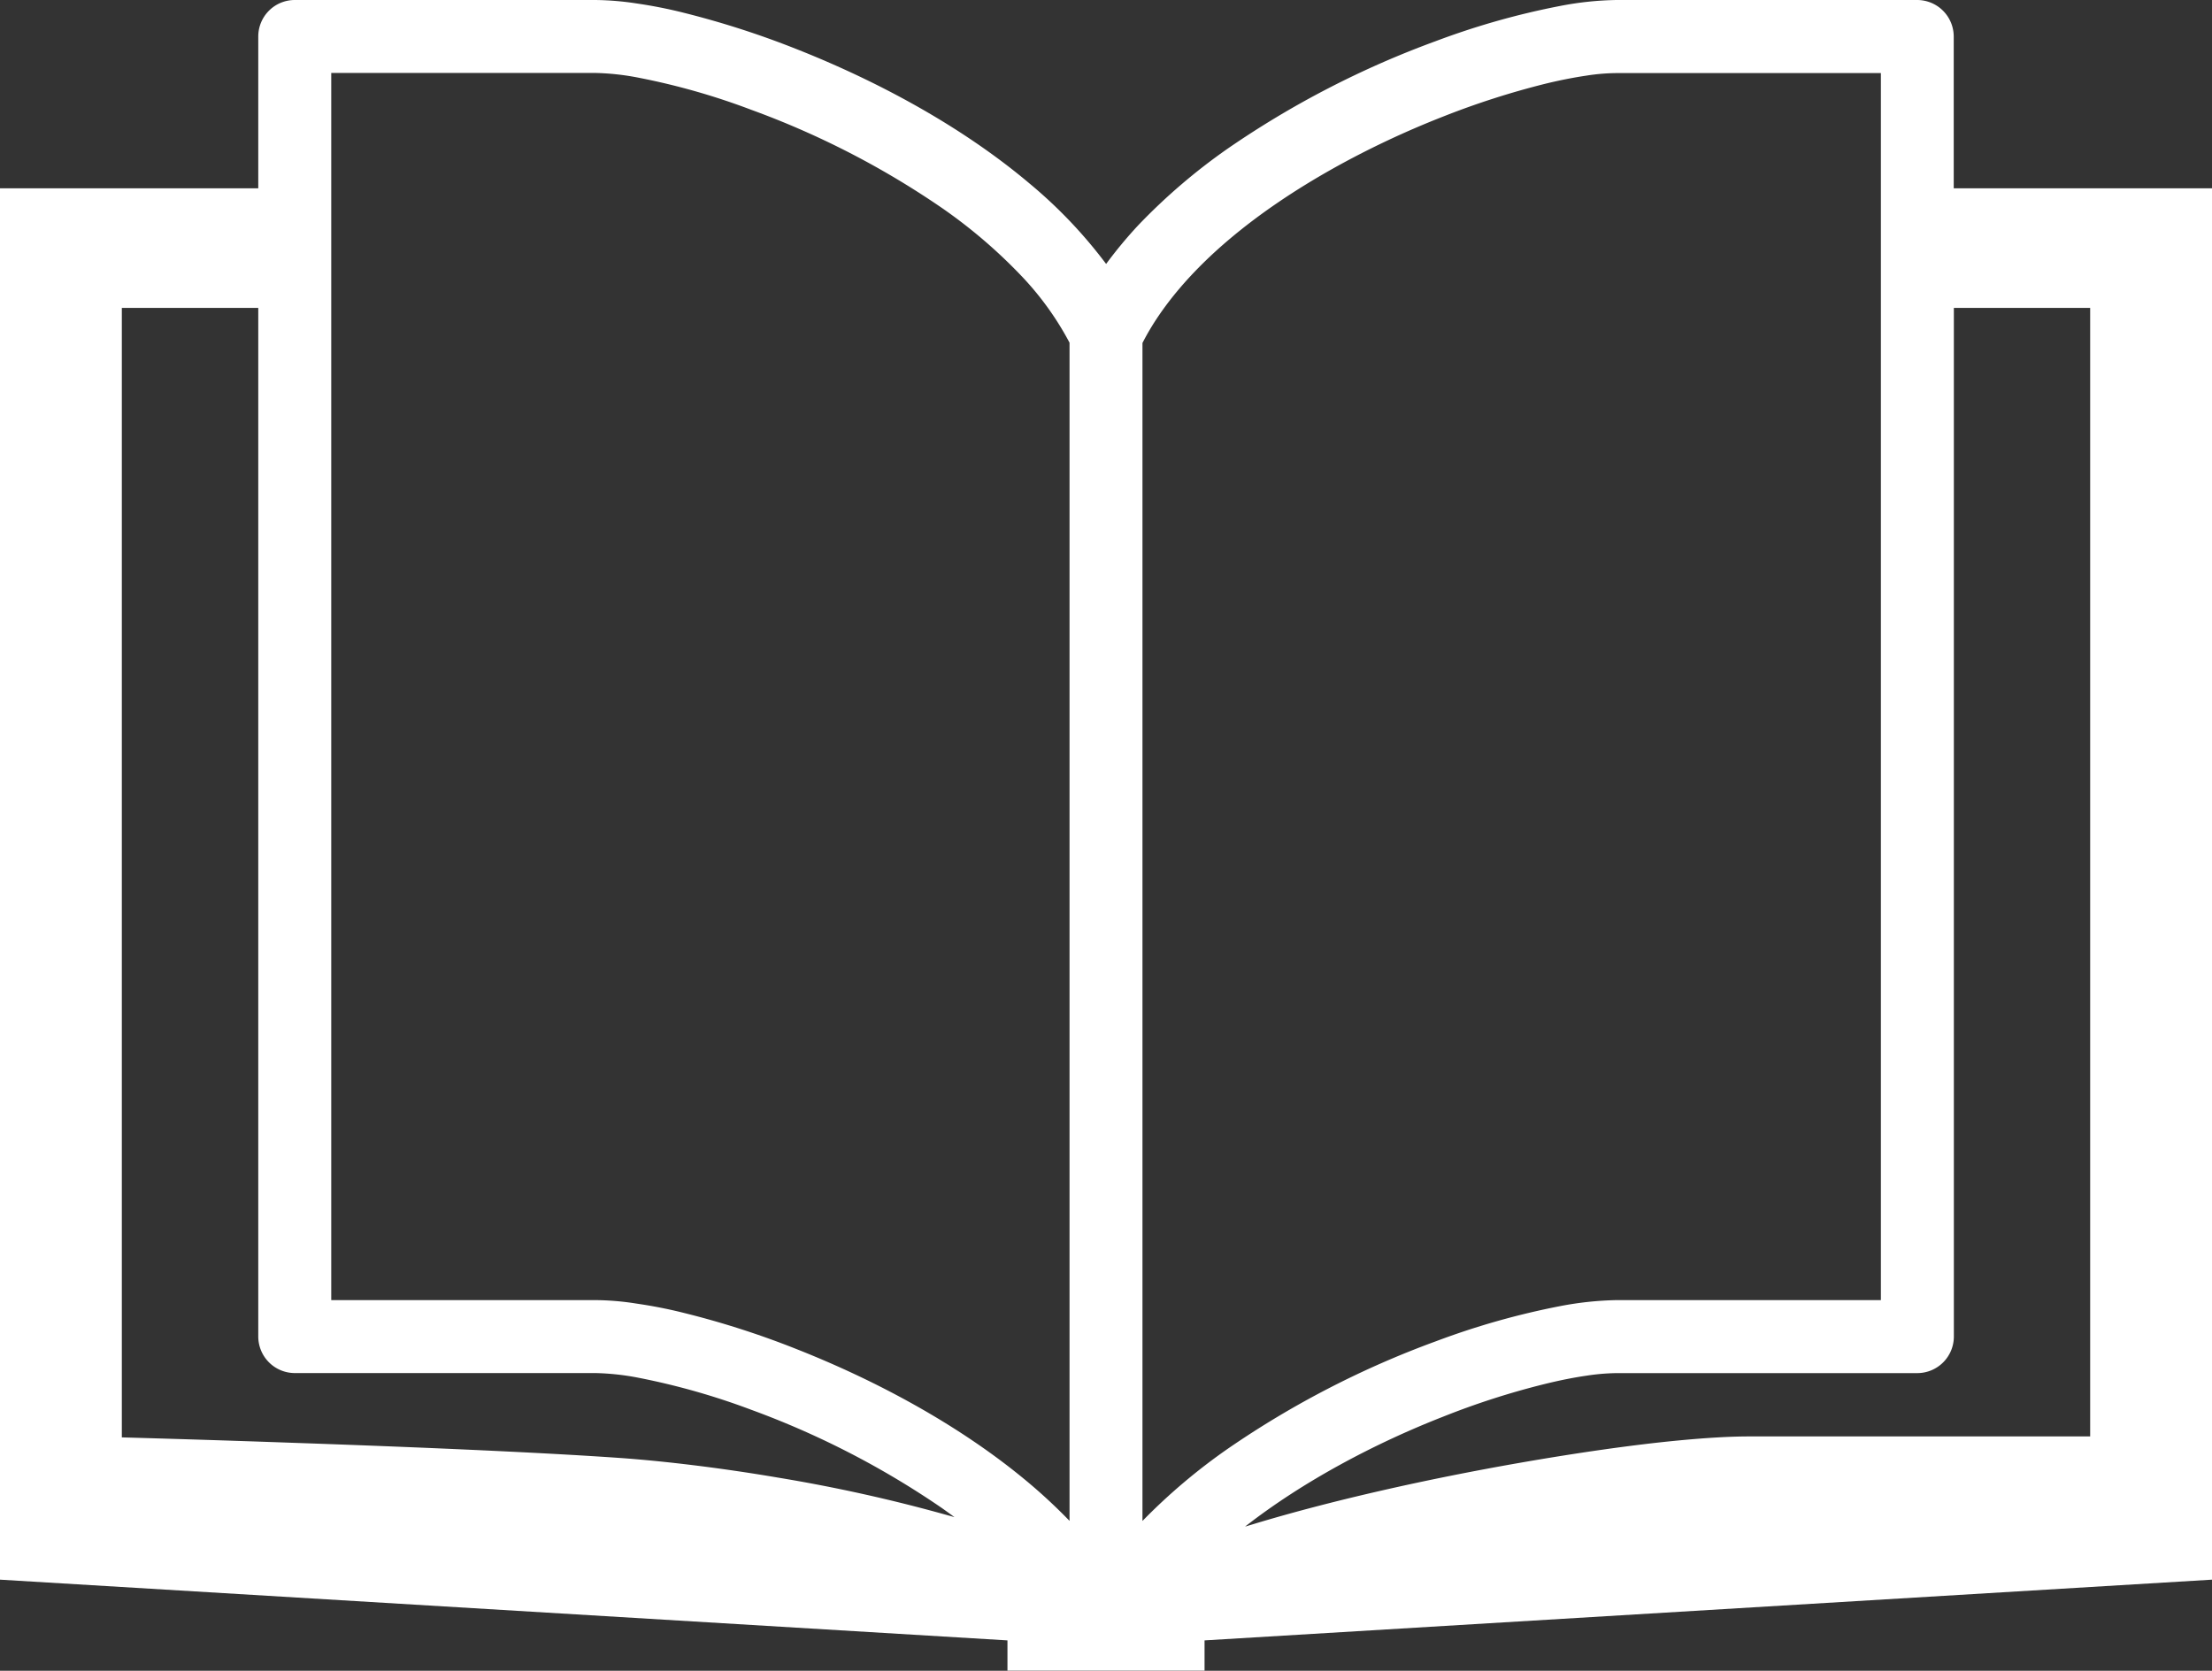 <svg xmlns="http://www.w3.org/2000/svg" viewBox="0 0 512 386.81"><rect x="0" y="0" width="512" height="386.81" fill="#333333" stroke="none"/><defs><style>.cls-1{fill:#fff;}</style></defs><g id="レイヤー_2" data-name="レイヤー 2"><g id="_2" data-name="2"><path class="cls-1" d="M452.22,43.6V8.44A8.47,8.47,0,0,0,443.77,0H374.19a74,74,0,0,0-13.08,1.38,176.74,176.74,0,0,0-28.8,8.15,214.75,214.75,0,0,0-48,24.78,137.53,137.53,0,0,0-20.81,17.8,101.47,101.47,0,0,0-7.47,9,109.75,109.75,0,0,0-17.84-18.72c-16-13.47-35.69-23.87-53.94-31.07A206,206,0,0,0,158.44,3c-3.94-1-7.64-1.7-11.08-2.2A67,67,0,0,0,137.81,0H68.22a8.45,8.45,0,0,0-8.44,8.44V43.59H0V365.72l233.19,14.06v7h45.62v-7L512,365.72V43.6ZM219.72,350.91a366.8,366.8,0,0,0-39.66-8.82c-13.23-2.25-25.81-3.75-35.92-4.5-19.69-1.4-50.64-2.67-76.78-3.57-16.25-.58-30.61-1-39.16-1.24V71.28H59.78V309.44a8.47,8.47,0,0,0,8.44,8.45h69.59a58.5,58.5,0,0,1,10.05,1.1,162.84,162.84,0,0,1,26,7.39A198.26,198.26,0,0,1,218,349.13c1,.71,2,1.42,2.92,2.12C220.52,351.14,220.12,351,219.72,350.91Zm27.84,1.2c-2.95-3.05-6.11-6-9.4-8.77-16-13.46-35.69-23.87-53.94-31.06A201,201,0,0,0,158.44,304c-3.94-1-7.64-1.69-11.08-2.19a63.11,63.11,0,0,0-9.55-.81H76.67V16.89h61.14A58.13,58.13,0,0,1,147.86,18a159,159,0,0,1,26,7.41A197,197,0,0,1,218,48.13a119.21,119.21,0,0,1,18.22,15.54,69.5,69.5,0,0,1,11.34,15.67V352.11Zm16.88,0V79.41c4.34-8.5,11.44-16.72,20.28-24.16C298.77,43.41,317.05,33.63,334,27a188.29,188.29,0,0,1,23.56-7.58c3.5-.86,6.74-1.48,9.56-1.9a47.08,47.08,0,0,1,7.1-.6h61.14V301H374.19a76,76,0,0,0-13.08,1.39,177.88,177.88,0,0,0-28.8,8.16,215.17,215.17,0,0,0-48,24.78A136.44,136.44,0,0,0,264.44,352.13ZM483.8,332.56h-79c-4.41,0-9.74.32-15.83.89-10.67,1-23.69,2.86-37.47,5.27-20.69,3.62-43,8.56-61.55,14.19l-1.76.53C301.7,342.88,318.41,334.09,334,328a180.37,180.37,0,0,1,23.56-7.58c3.5-.86,6.74-1.5,9.56-1.91a50.08,50.08,0,0,1,7.1-.61h69.58a8.47,8.47,0,0,0,8.45-8.45V71.28H483.8Z"/></g></g></svg>